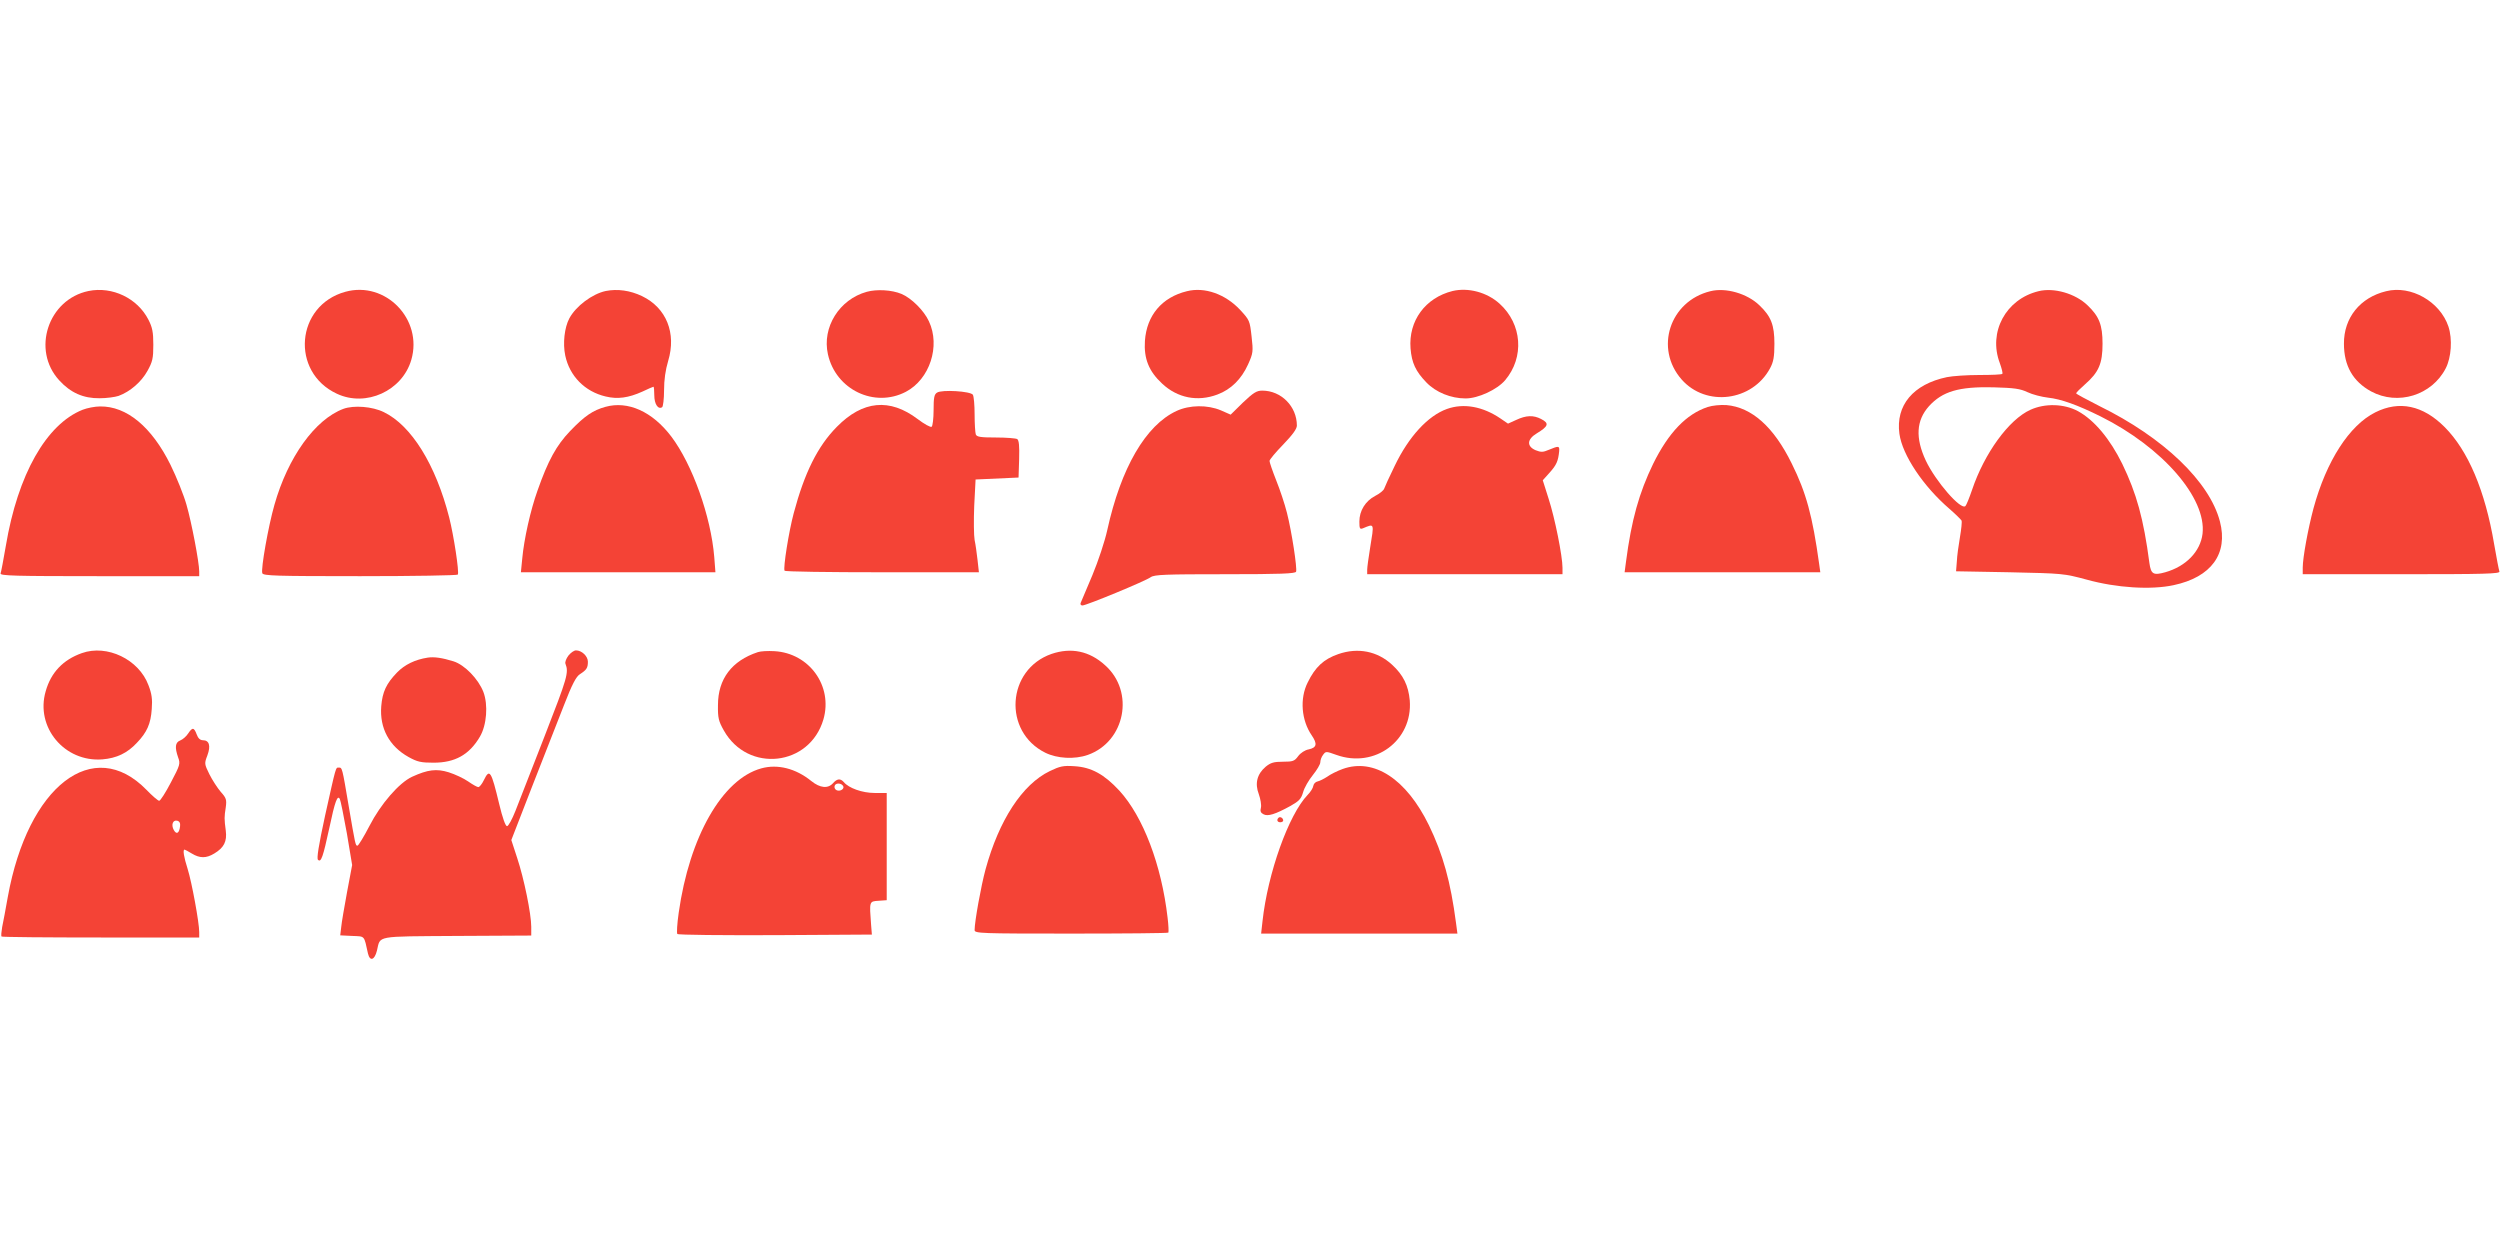 <?xml version="1.0" standalone="no"?>
<!DOCTYPE svg PUBLIC "-//W3C//DTD SVG 20010904//EN"
 "http://www.w3.org/TR/2001/REC-SVG-20010904/DTD/svg10.dtd">
<svg version="1.0" xmlns="http://www.w3.org/2000/svg"
 width="1280pt" height="640pt" viewBox="0 0 1280 640"
 preserveAspectRatio="xMidYMid meet">
<g transform="translate(0,640) scale(0.1,-0.1)"
fill="#f44336" stroke="none">
<path d="M453 4910 c-207 -43 -292 -302 -150 -457 58 -64 124 -93 207 -92 36
0 79 6 97 12 60 22 117 72 148 128 26 47 30 64 30 134 0 65 -5 89 -25 128 -56
110 -185 172 -307 147z"/>
<path d="M1768 4906 c-254 -70 -282 -411 -43 -522 149 -70 335 15 381 174 60
207 -132 405 -338 348z"/>
<path d="M3101 4910 c-69 -15 -152 -77 -186 -140 -25 -47 -34 -128 -21 -190
22 -105 100 -185 207 -210 61 -15 117 -7 188 25 29 14 55 25 57 25 2 0 4 -20
4 -44 0 -44 19 -74 40 -61 5 3 10 42 10 87 0 53 7 103 21 150 43 142 -9 272
-134 332 -61 29 -125 38 -186 26z"/>
<path d="M4438 4906 c-141 -39 -230 -182 -199 -320 40 -181 238 -276 399 -192
122 64 178 234 118 361 -25 55 -90 119 -140 140 -50 21 -127 25 -178 11z"/>
<path d="M6077 4909 c-128 -31 -206 -124 -215 -254 -6 -91 20 -156 88 -219 79
-74 182 -94 283 -56 70 26 123 79 157 154 26 58 27 65 18 144 -9 80 -10 83
-59 136 -75 80 -181 118 -272 95z"/>
<path d="M7437 4910 c-140 -35 -226 -153 -215 -294 6 -74 26 -117 81 -174 49
-51 126 -82 201 -82 64 0 161 45 202 93 100 118 87 288 -28 392 -65 59 -161
84 -241 65z"/>
<path d="M8757 4909 c-208 -51 -287 -293 -147 -452 125 -142 362 -112 453 58
17 32 22 57 22 125 0 96 -17 140 -77 197 -62 60 -172 92 -251 72z"/>
<path d="M10437 4909 c-168 -41 -258 -210 -198 -368 10 -28 16 -52 13 -55 -3
-4 -56 -6 -118 -6 -62 0 -137 -5 -166 -11 -172 -36 -263 -144 -243 -290 15
-109 122 -269 257 -385 31 -27 58 -54 61 -59 3 -6 -1 -44 -8 -85 -7 -41 -15
-97 -16 -125 l-4 -50 275 -5 c272 -6 276 -6 395 -38 152 -42 328 -53 444 -28
193 41 280 161 237 326 -53 204 -289 430 -617 591 -65 33 -119 62 -119 65 0 4
20 24 45 46 71 62 90 107 90 208 0 96 -17 140 -77 197 -62 60 -172 92 -251 72z
m-56 -517 c25 -12 72 -24 105 -28 66 -7 150 -37 269 -96 317 -158 543 -418
522 -601 -11 -91 -85 -167 -191 -197 -61 -17 -73 -10 -81 47 -30 228 -66 357
-139 508 -63 128 -143 224 -227 270 -71 38 -168 41 -243 7 -111 -50 -236 -223
-299 -410 -14 -41 -29 -78 -34 -83 -23 -23 -153 127 -203 233 -54 116 -49 205
16 278 69 76 153 101 329 97 108 -3 138 -7 176 -25z"/>
<path d="M12217 4909 c-133 -32 -217 -136 -216 -269 0 -113 46 -193 139 -244
137 -74 311 -20 382 118 29 56 35 150 14 214 -43 128 -192 213 -319 181z"/>
<path d="M4798 4390 c-15 -9 -18 -26 -18 -90 0 -43 -5 -82 -10 -85 -6 -4 -38
14 -71 39 -144 109 -282 95 -414 -39 -99 -100 -166 -236 -221 -442 -25 -93
-55 -281 -47 -295 2 -5 227 -8 500 -8 l495 0 -7 63 c-4 34 -10 80 -15 102 -4
22 -5 101 -2 175 l7 135 110 5 110 5 3 94 c2 69 -1 97 -10 103 -7 4 -56 8
-109 8 -79 0 -98 3 -103 16 -3 9 -6 55 -6 102 0 48 -4 93 -9 101 -12 18 -158
27 -183 11z"/>
<path d="M6364 4339 l-63 -62 -50 22 c-69 29 -160 28 -227 -3 -158 -73 -285
-292 -355 -611 -12 -55 -46 -158 -76 -230 -30 -71 -57 -136 -60 -142 -3 -7 1
-13 9 -13 20 0 323 125 350 145 19 13 74 15 381 15 284 0 359 3 363 13 6 18
-22 204 -47 302 -11 44 -36 119 -55 166 -19 48 -34 92 -34 99 0 7 32 45 70 84
48 50 70 80 70 97 0 98 -80 179 -177 179 -29 0 -45 -10 -99 -61z"/>
<path d="M3100 4317 c-65 -18 -107 -47 -181 -124 -70 -73 -113 -151 -167 -305
-36 -100 -69 -249 -78 -347 l-7 -71 498 0 498 0 -6 78 c-17 208 -112 474 -220
617 -97 128 -222 184 -337 152z"/>
<path d="M8743 4316 c-109 -36 -200 -131 -279 -291 -72 -149 -111 -287 -139
-502 l-7 -53 501 0 501 0 -6 43 c-34 245 -66 364 -140 513 -92 188 -205 289
-335 300 -31 2 -72 -2 -96 -10z"/>
<path d="M423 4302 c-186 -74 -332 -332 -393 -696 -12 -70 -24 -134 -27 -142
-4 -12 74 -14 506 -14 l511 0 0 24 c0 46 -39 251 -65 341 -14 50 -51 142 -82
205 -96 194 -224 301 -361 299 -26 0 -66 -8 -89 -17z"/>
<path d="M1759 4307 c-146 -54 -285 -248 -354 -492 -31 -108 -70 -328 -62
-350 6 -13 66 -15 501 -15 272 0 497 4 500 8 8 13 -21 201 -44 292 -69 271
-194 472 -335 540 -59 29 -153 36 -206 17z"/>
<path d="M7408 4306 c-97 -35 -195 -141 -267 -291 -27 -55 -51 -108 -54 -117
-3 -9 -24 -26 -46 -37 -50 -26 -81 -76 -81 -131 0 -36 2 -41 18 -35 60 25 58
29 37 -100 -8 -49 -15 -100 -15 -112 l0 -23 500 0 500 0 0 33 c0 59 -39 255
-71 353 l-30 95 35 39 c35 39 44 59 49 110 2 28 -2 28 -53 7 -30 -13 -40 -13
-68 -2 -46 20 -44 56 6 86 61 37 65 52 22 74 -39 20 -76 19 -127 -5 l-42 -19
-38 26 c-91 62 -189 80 -275 49z"/>
<path d="M12162 4289 c-133 -66 -251 -249 -317 -492 -28 -105 -55 -253 -55
-303 l0 -34 506 0 c428 0 505 2 501 14 -3 8 -15 71 -27 140 -46 273 -133 479
-254 600 -111 111 -232 136 -354 75z"/>
<path d="M419 3056 c-96 -34 -158 -99 -185 -195 -54 -184 96 -364 290 -349 73
6 128 32 177 85 52 54 71 98 76 173 4 50 0 78 -17 122 -49 132 -212 210 -341
164z"/>
<path d="M2910 3043 c-11 -15 -18 -33 -15 -41 18 -46 10 -71 -105 -367 -67
-171 -135 -345 -151 -387 -17 -43 -36 -78 -43 -78 -8 0 -23 42 -40 113 -41
171 -49 184 -79 122 -9 -19 -22 -35 -28 -35 -6 0 -29 13 -52 29 -23 16 -68 37
-100 47 -62 19 -106 14 -187 -23 -67 -31 -161 -140 -218 -251 -29 -56 -57
-102 -62 -102 -10 0 -11 6 -45 205 -33 196 -33 195 -50 195 -17 0 -13 12 -71
-248 -33 -153 -43 -217 -36 -224 16 -16 26 15 58 162 29 138 42 172 54 149 4
-8 20 -87 36 -176 l27 -162 -26 -138 c-14 -76 -28 -157 -30 -180 l-5 -42 61
-3 c67 -3 60 5 81 -90 10 -42 34 -34 46 15 19 78 -15 72 409 75 l381 2 0 45
c0 65 -37 247 -72 352 l-30 92 106 273 c59 150 132 337 163 416 42 109 63 148
82 160 34 22 41 32 41 64 0 28 -31 58 -61 58 -10 0 -27 -12 -39 -27z"/>
<path d="M3880 3061 c-133 -44 -204 -137 -204 -271 -1 -66 3 -82 30 -130 123
-219 440 -184 510 57 49 170 -72 339 -251 349 -33 2 -71 0 -85 -5z"/>
<path d="M5384 3052 c-230 -80 -250 -398 -32 -506 61 -30 150 -35 218 -11 191
68 241 323 88 459 -80 73 -174 92 -274 58z"/>
<path d="M6852 3051 c-75 -26 -118 -66 -157 -146 -41 -82 -32 -193 21 -270 30
-44 26 -63 -16 -72 -18 -3 -41 -18 -53 -34 -19 -26 -27 -29 -78 -29 -47 0 -63
-5 -88 -25 -45 -38 -57 -86 -36 -141 9 -25 14 -56 11 -69 -5 -18 -1 -27 13
-34 22 -12 59 -1 139 43 44 25 54 36 64 70 6 23 29 62 50 88 21 26 38 55 38
65 0 11 6 28 14 38 14 19 15 19 68 0 197 -71 392 74 376 279 -7 76 -33 130
-91 183 -75 69 -174 89 -275 54z"/>
<path d="M2190 3033 c-65 -10 -118 -36 -157 -76 -55 -57 -75 -99 -81 -173 -9
-112 41 -205 140 -260 45 -25 64 -29 128 -29 110 0 183 41 237 133 35 59 43
163 18 229 -26 67 -96 139 -153 157 -58 18 -99 24 -132 19z"/>
<path d="M963 2644 c-9 -14 -27 -30 -40 -35 -26 -10 -29 -35 -11 -87 12 -32
10 -39 -37 -128 -27 -52 -54 -94 -60 -94 -6 0 -35 25 -65 56 -272 279 -607 21
-710 -548 -11 -62 -24 -132 -29 -155 -4 -24 -6 -45 -3 -48 3 -3 232 -5 509 -5
l503 0 0 28 c0 48 -38 255 -59 322 -20 63 -26 100 -16 100 2 0 19 -9 37 -20
41 -25 74 -25 115 0 50 30 66 62 59 117 -8 61 -8 69 0 120 5 38 3 47 -26 79
-17 20 -43 60 -58 90 -26 53 -26 55 -10 97 18 49 9 77 -23 77 -14 0 -25 10
-32 30 -14 37 -22 37 -44 4z m-41 -474 c-4 -36 -18 -45 -32 -20 -15 27 -5 53
17 48 12 -3 17 -12 15 -28z"/>
<path d="M3898 2466 c-200 -55 -368 -350 -423 -739 -8 -56 -11 -105 -7 -109 5
-5 231 -7 502 -6 l494 3 -4 50 c-9 121 -10 120 38 123 l42 3 0 275 0 274 -62
0 c-63 0 -133 25 -158 56 -17 19 -34 18 -55 -6 -26 -29 -66 -25 -111 11 -80
65 -173 88 -256 65z m420 -93 c5 -17 -26 -29 -40 -15 -6 6 -7 15 -3 22 9 14
37 9 43 -7z"/>
<path d="M5375 2452 c-141 -68 -260 -251 -329 -503 -23 -85 -56 -267 -56 -311
0 -17 30 -18 493 -18 272 0 496 2 499 5 2 3 1 37 -4 77 -31 269 -125 517 -247
650 -77 83 -143 120 -230 125 -57 4 -74 0 -126 -25z"/>
<path d="M6875 2463 c-28 -10 -64 -28 -80 -40 -17 -11 -39 -22 -49 -24 -11 -2
-20 -12 -22 -23 -1 -10 -14 -31 -29 -46 -97 -101 -204 -400 -231 -647 l-7 -63
503 0 502 0 -7 53 c-28 214 -67 353 -139 502 -116 237 -281 345 -441 288z"/>
<path d="M6546 2213 c-11 -11 -6 -23 9 -23 8 0 15 4 15 9 0 13 -16 22 -24 14z"/>
</g>
</svg>
